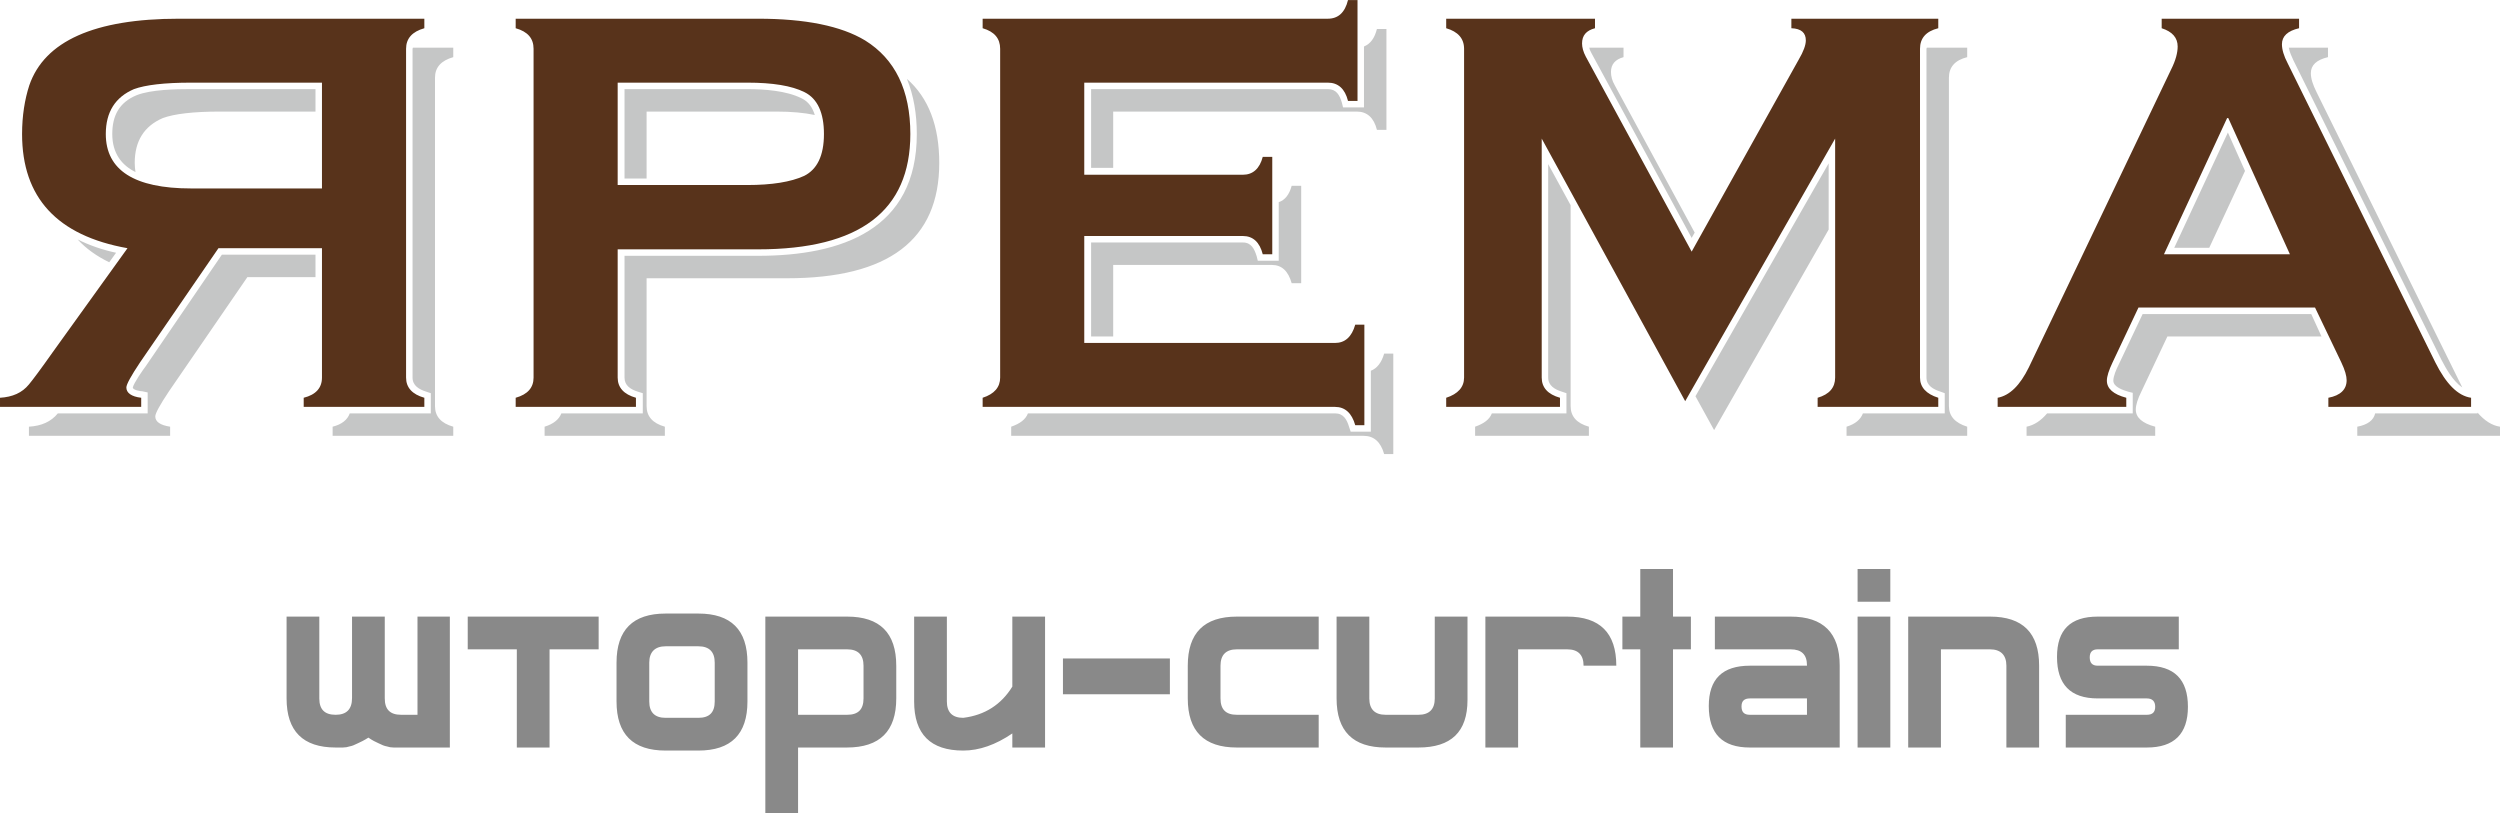 <?xml version="1.0" encoding="UTF-8"?>
<!DOCTYPE svg PUBLIC "-//W3C//DTD SVG 1.1//EN" "http://www.w3.org/Graphics/SVG/1.1/DTD/svg11.dtd">
<!-- Creator: CorelDRAW X7 -->
<svg xmlns="http://www.w3.org/2000/svg" xml:space="preserve" width="80.35mm" height="26.131mm" version="1.1" style="shape-rendering:geometricPrecision; text-rendering:geometricPrecision; image-rendering:optimizeQuality; fill-rule:evenodd; clip-rule:evenodd"
viewBox="0 0 6569 2136"
 xmlns:xlink="http://www.w3.org/1999/xlink">
 <defs>
  <style type="text/css">
   <![CDATA[
    .fil0 {fill:#58331B}
    .fil1 {fill:#C5C6C6;fill-rule:nonzero}
    .fil2 {fill:#898989;fill-rule:nonzero}
   ]]>
  </style>
 </defs>
 <g id="Слой_x0020_1">
  <path class="fil0" d="M1115 1069l-317 0 0 -24c32,-8 48,-26 48,-53l0 -340 -272 0 -206 300c-24,36 -36,58 -36,66 0,14 13,24 39,27l0 24 -371 0 0 -24c33,-2 58,-13 76,-35 10,-12 31,-40 62,-84l197 -274c-185,-33 -277,-133 -277,-300 0,-48 7,-91 19,-128 40,-116 171,-175 393,-175l645 0 0 25c-32,9 -48,27 -48,54l0 864c0,26 16,44 48,53l0 24zm-269 -574l0 -278 -344 0c-70,0 -120,6 -150,17 -49,21 -74,60 -74,118 0,95 75,143 224,143l344 0zm1546 -143c0,202 -133,303 -400,303l-369 0 0 337c0,26 16,44 48,53l0 24 -316 0 0 -24c32,-9 47,-27 47,-53l0 -864c0,-27 -15,-45 -47,-54l0 -25 637 0c124,0 218,19 281,57 79,49 119,131 119,246zm-227 0c0,-56 -17,-93 -51,-110 -34,-17 -84,-25 -150,-25l-341 0 0 269 341 0c64,0 114,-8 149,-24 34,-17 52,-53 52,-110zm1420 765l-24 0c-9,-32 -27,-48 -53,-48l-926 0 0 -24c31,-10 46,-28 46,-53l0 -864c0,-27 -15,-45 -46,-54l0 -25 907 0c27,0 45,-16 53,-49l25 0 0 265 -25 0c-8,-32 -26,-48 -53,-48l-640 0 0 242 417 0c26,0 44,-16 52,-47l25 0 0 256 -25 0c-8,-32 -26,-48 -52,-48l-417 0 0 281 659 0c26,0 44,-16 53,-48l24 0 0 264zm1508 -48l-317 0 0 -24c31,-9 46,-27 46,-53l0 -628 -394 690 -377 -690 0 628c0,26 16,44 48,53l0 24 -299 0 0 -24c31,-10 47,-28 47,-53l0 -864c0,-27 -16,-45 -47,-54l0 -25 391 0 0 25c-23,6 -34,19 -34,40 0,10 3,22 10,35l278 512 281 -504c13,-22 19,-39 19,-51 0,-20 -12,-31 -38,-32l0 -25 386 0 0 25c-32,8 -48,26 -48,54l0 864c0,25 16,43 48,53l0 24zm1400 0l-375 0 0 -24c32,-6 48,-22 48,-46 0,-11 -4,-26 -14,-47l-69 -144 -464 0 -68 144c-10,21 -15,37 -15,48 0,21 17,36 51,45l0 24 -338 0 0 -24c32,-6 59,-33 82,-80l374 -783c12,-24 17,-44 17,-60 0,-23 -14,-39 -42,-48l0 -25 361 0 0 25c-30,7 -45,21 -45,42 0,14 5,31 15,50l388 786c28,56 59,88 94,93l0 24zm-476 -401l-162 -358 -3 0 -166 358 331 0z"/>
  <path class="fil1" d="M1191 1145l-317 0 0 -24c24,-6 39,-18 45,-35l213 0 0 -53 -12 -4c-19,-6 -36,-16 -36,-37l0 -864 1 -3 106 0 0 25c-32,9 -48,27 -48,54l0 863c0,27 16,45 48,54l0 24zm-362 -417l-179 0 -206 300c-24,36 -36,58 -36,66 0,14 13,23 39,27l0 24 -371 0 0 -24c33,-2 58,-13 76,-35l0 0 236 0 0 -55 -14 -3c-4,0 -25,-3 -25,-10 2,-11 27,-47 34,-56l200 -293 246 0 0 59zm-542 -39c-33,-16 -61,-36 -83,-60 30,15 64,27 101,35l-18 25zm542 -396l-251 0c-70,0 -120,6 -150,17 -49,21 -74,60 -74,118 0,9 1,16 2,24 -36,-18 -61,-49 -61,-100 0,-48 18,-83 64,-102 38,-15 103,-16 143,-16l327 0 0 59zm1639 135c0,202 -133,303 -400,303l-369 0 0 336c0,27 16,45 48,54l0 24 -316 0 0 -24c23,-7 38,-19 44,-35l214 0 0 -53 -13 -4c-19,-6 -35,-16 -35,-37l0 -320 351 0c220,0 417,-69 417,-320 0,-52 -8,-101 -26,-145 57,50 85,124 85,221zm-327 -126c-28,-6 -62,-9 -101,-9l-341 0 0 176 -58 0 0 -235 323 0c44,0 102,4 142,24 19,9 29,25 35,44zm1520 891l-24 0c-9,-32 -27,-48 -54,-48l-926 0 0 -24c23,-8 38,-19 44,-35l807 0c22,0 31,16 37,36l4 12 53 0 0 -160c16,-6 28,-21 35,-45l24 0 0 264zm-77 -1071c17,-7 28,-22 34,-46l25 0 0 265 -25 0c-8,-32 -26,-48 -53,-48l-640 0 0 148 -58 0 0 -207 622 0c22,0 31,15 37,36l3 12 55 0 0 -160zm-224 409c16,-5 28,-20 34,-43l25 0 0 256 -25 0c-9,-32 -26,-48 -52,-48l-417 0 0 188 -58 0 0 -247 399 0c22,0 30,17 36,36l3 12 55 0 0 -154zm1809 614l-317 0 0 -24c23,-7 37,-19 43,-35l215 0 0 -53 -11 -4c-19,-6 -37,-16 -37,-37l0 -864 1 -3 106 0 0 25c-32,8 -48,26 -48,54l0 863c0,26 16,44 48,54l0 24zm-364 -542l-301 527 -49 -89 350 -612 0 174zm-678 -64l0 528c0,27 16,45 48,54l0 24 -299 0 0 -24c23,-8 38,-19 44,-35l196 0 0 -53 -12 -4c-19,-6 -36,-16 -36,-37l0 -561 59 108zm49 -414l90 0 0 25c-22,6 -33,19 -33,39 0,11 3,23 10,35l210 387 -8 14 -263 -485c-2,-4 -5,-9 -6,-15zm2393 1020l-375 0 0 -24c27,-5 43,-17 47,-35l269 0 0 -2c18,21 38,34 59,37l0 24zm-469 -261l-405 0 -68 144c-10,20 -15,36 -15,48 0,21 17,36 51,45l0 24 -338 0 0 -24c20,-4 38,-16 54,-35l225 0 0 -54 -12 -3c-13,-4 -39,-12 -39,-29 0,-12 8,-30 13,-40l64 -135 443 0 27 59zm-86 -759l103 0 0 25c-30,7 -45,21 -45,42 0,14 5,30 15,50l383 776c-25,-17 -43,-50 -55,-73l-389 -787c-4,-9 -10,-21 -12,-33zm-115 324l-94 202 -92 0 141 -303 45 101z"/>
  <path class="fil2" d="M1097 1620l0 258 -43 0c-29,0 -43,-14 -43,-43l0 -215 -86 0 0 214c0,30 -15,44 -43,44 -29,0 -43,-14 -43,-43l0 -215 -86 0 0 215c0,86 43,129 129,129 7,0 13,0 19,0 6,0 12,-1 18,-3 6,-1 13,-4 21,-8 7,-3 17,-8 28,-15 10,7 20,12 27,15 8,4 15,7 21,8 6,2 12,3 18,3 6,0 12,0 20,0l128 0 0 -344 -85 0zm476 86l-129 0 0 258 -86 0 0 -258 -129 0 0 -86 344 0 0 86zm391 137c0,86 -43,129 -129,129l-86 0c-86,0 -129,-43 -129,-129l0 -102c0,-86 43,-129 129,-129l86 0c86,0 129,43 129,129l0 102zm-86 0l0 -102c0,-28 -14,-43 -43,-43l-86 0c-28,0 -43,15 -43,43l0 102c0,29 15,43 43,43l86 0c29,0 43,-14 43,-43zm477 -94c0,-86 -43,-129 -129,-129l-215 0 0 516 86 0 0 -172 128 0c87,0 130,-43 130,-129l0 -86zm-258 -43l129 0c29,0 43,15 43,43l0 86c0,29 -14,43 -43,43l-129 0 0 -172zm649 258l-86 0 0 -37c-44,30 -87,45 -129,45 -86,0 -129,-43 -129,-129l0 -223 86 0 0 223c0,28 14,43 43,43 57,-7 100,-35 129,-82l0 -184 86 0 0 344zm328 -140l-281 0 0 -94 281 0 0 94zm391 140l-215 0c-86,0 -129,-43 -129,-129l0 -86c0,-86 43,-129 129,-129l215 0 0 86 -215 0c-29,0 -43,15 -43,43l0 86c0,29 14,43 43,43l215 0 0 86zm391 -125c0,84 -43,125 -129,125l-86 0c-86,0 -129,-43 -129,-129l0 -215 86 0 0 215c0,28 14,43 43,43l86 0c29,0 43,-15 43,-43l0 -215 86 0 0 219zm133 125l0 -258 129 0c29,0 43,15 43,43l86 0c0,-86 -43,-129 -129,-129l-215 0 0 344 86 0zm274 -258l47 0 0 258 86 0 0 -258 47 0 0 -86 -47 0 0 -125 -86 0 0 125 -47 0 0 86zm571 258l0 -215c0,-86 -43,-129 -129,-129l-199 0 0 86 199 0c29,0 43,14 43,42l0 1 -150 0c-72,0 -108,35 -108,106 0,73 36,109 108,109l236 0zm-258 -108c0,-14 7,-21 22,-21l150 0 0 43 -150 0c-15,0 -22,-7 -22,-22zm391 108l-86 0 0 -344 86 0 0 344zm0 -383l-86 0 0 -86 86 0 0 86zm133 383l0 -258 129 0c28,0 43,15 43,43l0 215 86 0 0 -215c0,-86 -43,-129 -129,-129l-215 0 0 344 86 0zm649 -107c0,71 -36,107 -108,107l-213 0 0 -86 213 0c15,0 22,-7 22,-21 0,-14 -7,-22 -22,-22l-129 0c-72,0 -107,-37 -107,-109 0,-71 35,-106 107,-106l213 0 0 86 -213 0c-14,0 -21,7 -21,21 0,15 7,22 21,22l129 0c72,0 108,36 108,108z"/>
 </g>
</svg>
